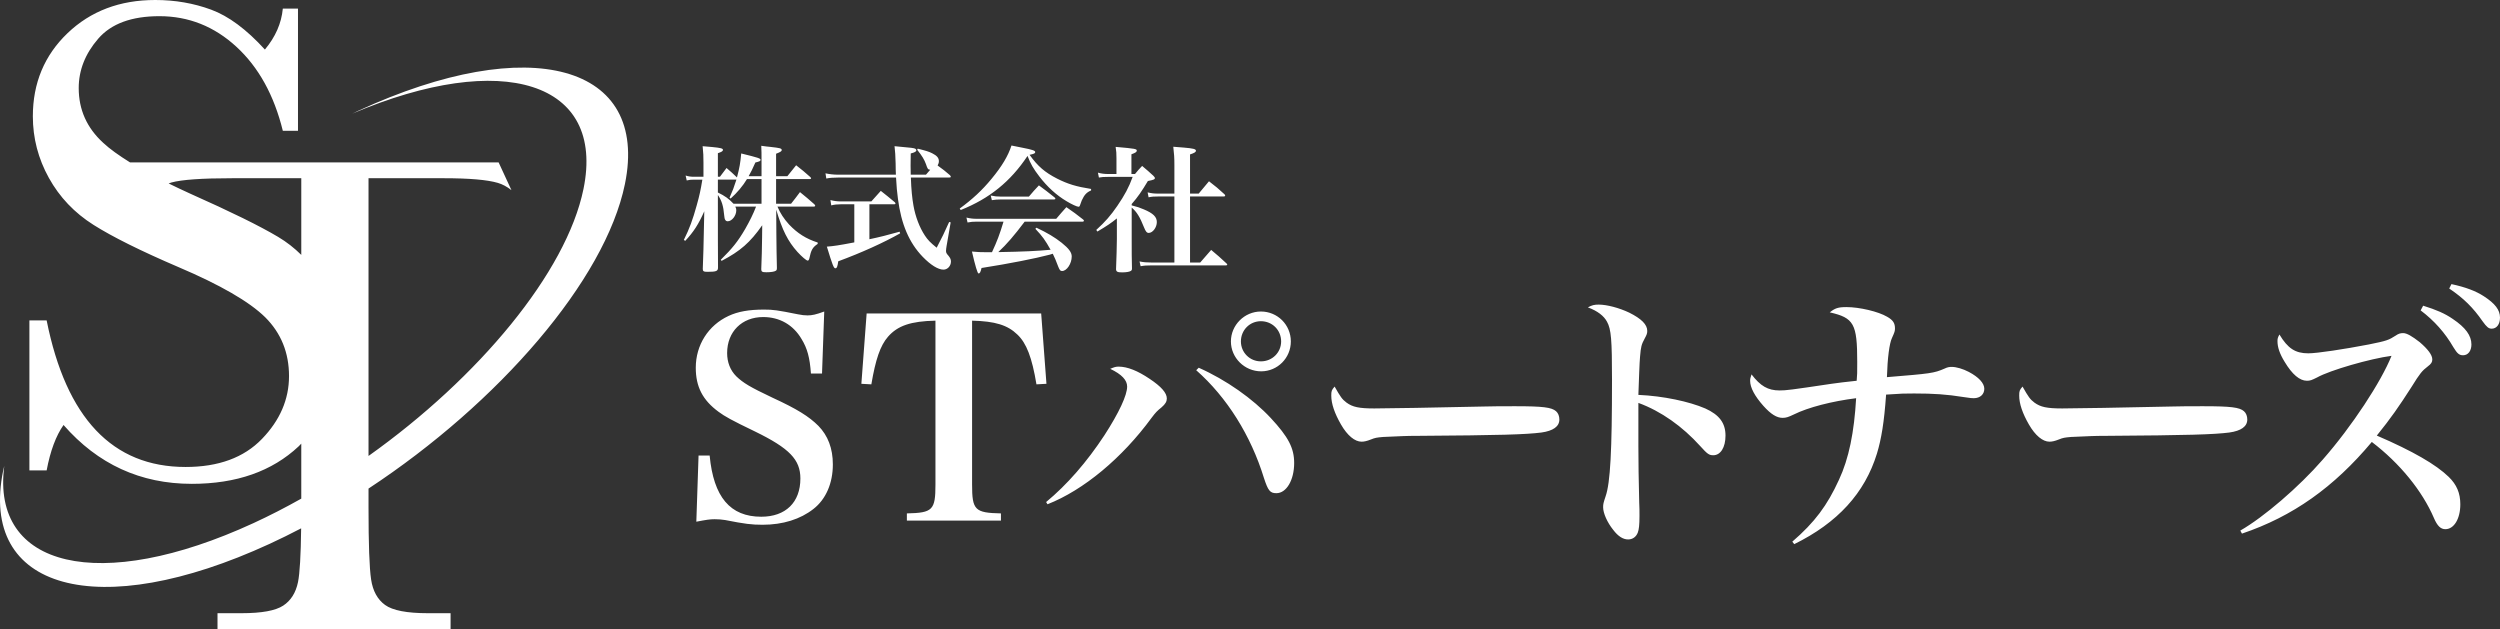 <?xml version="1.0" encoding="UTF-8"?><svg id="Layer_2" xmlns="http://www.w3.org/2000/svg" viewBox="0 0 239.862 60.352"><rect x="0" y="0" width="239.862" height="60.352" fill="#333333" stroke="none"/><defs><style>.cls-1{fill:#fff;fill-rule:evenodd;}</style></defs><g id="Layer_1-2"><path class="cls-1" d="m239.064,31.535c-.294,0-.479-.159-.879-.717-.905-1.302-1.811-2.205-3.195-3.136l.213-.424c1.358.292,2.343.664,3.115,1.169,1.064.691,1.544,1.301,1.544,2.046,0,.637-.32,1.062-.798,1.062Zm-1.944,1.515c0,.611-.319,1.036-.798,1.036-.373,0-.56-.16-.932-.771-.799-1.381-1.837-2.55-3.141-3.533l.239-.452c1.278.398,2.077.744,2.849,1.275,1.224.824,1.783,1.594,1.783,2.445Zm-4.179,2.099c-.559.425-.772.691-1.544,1.939-1.225,1.914-2.023,3.056-3.355,4.704,3.461,1.488,5.697,2.79,6.896,3.959.771.744,1.117,1.568,1.117,2.63,0,1.409-.612,2.392-1.437,2.392-.452,0-.772-.319-1.092-1.063-1.117-2.604-3.274-5.261-5.963-7.307-3.647,4.357-7.587,7.148-12.459,8.795l-.159-.292c2.236-1.276,5.617-4.172,7.906-6.803,2.823-3.215,5.617-7.493,6.603-9.963-2.024.265-5.911,1.381-7.135,2.072-.532.265-.666.319-.985.319-.693,0-1.411-.611-2.13-1.807-.479-.771-.692-1.409-.692-1.993,0-.239.027-.346.187-.638.798,1.329,1.517,1.807,2.768,1.807.852,0,3.461-.399,5.803-.85,1.731-.346,1.917-.425,2.583-.851.265-.185.453-.239.718-.239.347,0,.852.293,1.598.877.772.664,1.197,1.223,1.197,1.648,0,.265-.106.425-.425.664Zm-19.057,6.35c-1.49.186-3.833.266-11.873.319-1.224,0-1.358.027-3.301.106-.638.054-.772.08-1.171.239-.399.16-.666.214-.906.214-.638,0-1.357-.585-1.969-1.648-.612-1.063-.932-1.993-.932-2.763,0-.452.026-.532.32-.878.558.984.718,1.223,1.144,1.542.586.425,1.198.558,2.662.558,1.065,0,5.937-.08,10.542-.186.452-.027,2.183-.027,2.982-.027,2.662,0,3.487.107,3.913.478.214.186.32.479.32.798,0,.664-.586,1.089-1.731,1.248Zm-24.511-3.294c-.187,0-.24,0-.959-.107-1.65-.265-2.901-.346-4.765-.346-.879,0-1.171,0-2.688.107-.187,2.657-.453,4.252-.879,5.66-1.171,3.8-3.78,6.643-7.934,8.689l-.185-.239c2.156-1.86,3.354-3.481,4.472-5.926.959-2.046,1.464-4.57,1.651-7.838-2.316.292-4.606.877-5.99,1.567-.506.239-.72.319-1.065.319-.56,0-1.119-.345-1.837-1.143-.826-.929-1.278-1.753-1.278-2.417,0-.16.027-.319.133-.611.852,1.115,1.571,1.541,2.689,1.541.638,0,1.065-.053,4.978-.638.772-.106,1.171-.159,2.423-.292.053-.611.053-.691.053-1.807,0-3.667-.319-4.225-2.636-4.756.506-.399.799-.505,1.598-.505,1.251,0,3.061.425,3.913.93.559.319.746.611.746,1.116,0,.239-.027.345-.293.93-.24.505-.426,1.913-.479,3.746,4.205-.345,4.499-.371,5.537-.824.266-.132.452-.159.692-.159.426,0,1.065.186,1.624.479.958.504,1.49,1.089,1.49,1.62,0,.532-.399.904-1.011.904Zm-24.991,5.473c-.4,0-.56-.106-1.252-.876-1.704-1.887-3.753-3.349-5.936-4.146v4.172q0,2.232.08,5.394c.026.452.026.824.026,1.275,0,.877-.053,1.303-.16,1.595-.16.425-.505.664-.932.664-.478,0-.957-.292-1.437-.93-.559-.691-.959-1.594-.959-2.152,0-.319.027-.425.24-1.063.452-1.302.612-4.384.612-11.187,0-3.826-.08-4.836-.478-5.553-.294-.558-.906-1.036-1.838-1.382.4-.212.613-.265,1.039-.265.799,0,1.97.318,2.928.77,1.172.585,1.731,1.143,1.731,1.754,0,.239-.054.372-.24.717-.319.585-.372.797-.452,1.754-.054.531-.107,2.258-.16,3.667,2.396.106,4.872.637,6.416,1.302,1.357.611,1.943,1.408,1.943,2.604,0,1.142-.479,1.886-1.171,1.886Zm-16.5-2.179c-1.491.186-3.834.266-11.873.319-1.225,0-1.359.027-3.302.106-.638.054-.772.08-1.17.239-.4.16-.667.214-.906.214-.64,0-1.357-.585-1.97-1.648-.612-1.063-.932-1.993-.932-2.763,0-.452.026-.532.32-.878.558.984.718,1.223,1.145,1.542.585.425,1.197.558,2.661.558,1.066,0,5.937-.08,10.542-.186.453-.027,2.183-.027,2.982-.027,2.662,0,3.488.107,3.913.478.214.186.32.479.32.798,0,.664-.585,1.089-1.73,1.248Zm-25.417,5.82c-.612,0-.799-.24-1.198-1.462-1.251-4.065-3.541-7.732-6.496-10.336l.24-.239c2.636,1.169,5.191,2.976,6.922,4.836,1.677,1.806,2.236,2.87,2.236,4.305,0,1.647-.746,2.896-1.704,2.896Zm-1.464-11.692c-1.598,0-2.902-1.302-2.902-2.869,0-1.568,1.304-2.87,2.875-2.87,1.597,0,2.875,1.275,2.875,2.87,0,1.594-1.278,2.869-2.848,2.869Zm-.027-4.809c-1.064,0-1.916.85-1.916,1.94,0,1.062.852,1.913,1.916,1.913,1.092,0,1.944-.851,1.944-1.913,0-1.09-.852-1.94-1.944-1.94Zm-3.359-5.355h-7.125c-.475,0-.698.013-1.054.079l-.105-.46c.368.078.697.105,1.146.105h2.199v-6.336h-1.541c-.434,0-.606.012-.935.079l-.092-.473c.395.091.593.118,1.027.118h1.541v-2.748c0-.709-.027-1.064-.106-1.748.436.039.777.066,1.002.079.922.079,1.171.144,1.171.302,0,.132-.157.224-.566.355v3.76h.83c.435-.513.566-.671.988-1.184.672.513.869.684,1.488,1.249.053.053.066.093.066.119,0,.052-.053.092-.132.092h-3.24v6.336h.975q.5-.579,1.053-1.209c.646.539.843.709,1.476,1.301.053.052.066.079.066.118,0,.04-.053.066-.132.066Zm-7.481-8.097c-.58.972-.974,1.55-1.555,2.208v.131c.568.145.752.21,1.16.381.909.381,1.252.724,1.252,1.223,0,.513-.396,1.038-.778,1.038-.185,0-.289-.131-.448-.525-.395-1-.711-1.512-1.186-1.907v2.919c0,1.354,0,2.09.027,2.918,0,.132-.027.184-.105.237-.131.091-.448.144-.843.144-.448,0-.567-.065-.58-.302.04-1.065.079-2.301.079-2.892v-1.985c-.566.46-.96.723-1.869,1.262l-.106-.157c.856-.776,1.383-1.381,2.015-2.301.711-1.039,1.107-1.775,1.475-2.787h-2.358c-.434,0-.592.013-.881.065l-.093-.472c.316.092.632.131.987.131h.791v-1.498c0-.487-.013-.671-.079-1.105,1.949.171,2.028.197,2.028.368,0,.118-.118.197-.513.342v1.893h.342c.29-.355.369-.447.685-.776.487.408.632.539,1.08.947.119.131.144.17.144.21,0,.131-.118.184-.671.29Zm-6.504,2.299c-.04.132-.08.171-.159.171-.132,0-.658-.236-1.132-.525-.975-.578-1.857-1.38-2.621-2.38-.566-.736-.843-1.209-1.133-1.971-1.633,2.458-3.648,4.088-6.414,5.192l-.092-.144c1.224-.894,2.147-1.749,3.056-2.853,1.001-1.21,1.593-2.208,1.91-3.194.447.092.802.157,1.04.21.948.184,1.238.276,1.238.421,0,.118-.105.171-.541.262.778,1.091,1.463,1.683,2.648,2.287,1.015.514,1.83.763,3.253.987v.144c-.435.185-.646.421-.895.96-.053.118-.119.329-.158.433Zm-12.392,5.43c0,.42-.329.775-.712.775-.526,0-1.237-.446-2.001-1.235-1.305-1.355-2.055-3.116-2.371-5.547-.092-.645-.132-1.17-.184-2.052h-5.572c-.487,0-.803.027-1.119.093l-.079-.5c.342.079.804.131,1.198.131h5.558c-.013-.38-.026-.604-.026-1.077-.026-.841-.04-1.091-.105-1.657,1.751.158,1.844.171,2.002.25.053.026.091.092.091.131,0,.132-.131.211-.539.316-.014.631-.014,1.012-.014,1.17,0,.237,0,.382.014.867h1.461c.211-.236.264-.302.409-.473-.224-.026-.25-.066-.409-.539-.158-.434-.368-.788-.843-1.38l.053-.105c.79.197,1.094.289,1.396.447.448.223.633.447.633.749,0,.145-.026.237-.119.421.566.407.659.486,1.185.933.053.066.079.105.079.145,0,.053-.066.078-.158.078h-3.674c.039,1.157.119,1.959.25,2.696.185,1.051.58,2.09,1.093,2.865.277.421.514.67,1.133,1.17.553-1.052.711-1.393,1.198-2.471l.145.039-.394,2.274c-.027.158-.053.355-.053.46,0,.172.039.25.249.487.159.197.225.342.225.539Zm-13.434,10.745c-.106-1.515-.346-2.418-.905-3.322-.799-1.355-2.103-2.099-3.673-2.099-2.051,0-3.462,1.409-3.462,3.455,0,.876.294,1.647.879,2.232.665.637,1.331,1.036,3.461,2.045,2.369,1.09,3.514,1.807,4.419,2.711.905.93,1.384,2.152,1.384,3.693,0,1.807-.665,3.348-1.864,4.279-1.25.982-2.928,1.514-4.871,1.514-1.065,0-1.704-.08-3.594-.452-.319-.053-.666-.08-1.011-.08-.453,0-.799.054-1.758.239l.214-6.35h1.064c.373,3.986,1.971,5.872,4.952,5.872,2.343,0,3.754-1.382,3.754-3.667,0-1.807-1.039-2.896-4.366-4.517-2.263-1.089-2.876-1.435-3.488-1.886-1.517-1.116-2.183-2.392-2.183-4.225,0-2.179,1.199-4.066,3.142-4.969.905-.425,1.969-.611,3.408-.611.877,0,1.25.053,3.247.452.373.079.665.106.932.106.426,0,.798-.08,1.597-.372l-.213,5.952h-1.065Zm-.315-10.837c-.118,0-.566-.381-.975-.828-.921-1.026-1.461-2.091-2.041-4.062l.014,2.3q.013,1.749.052,3.287c0,.157-.026.236-.105.275-.132.093-.474.146-.909.146-.395,0-.487-.053-.487-.29q.066-1.603.079-3.036l.013-1.184c-1.159,1.656-2.108,2.485-3.898,3.418l-.079-.105c1.119-1.104,1.646-1.762,2.344-2.958.434-.762.764-1.42,1.041-2.142h-1.989c.079.157.092.236.092.355,0,.512-.422,1.051-.817,1.051-.211,0-.315-.158-.342-.565-.079-.92-.237-1.407-.606-1.959v.644c0,2.814,0,4.825.013,6.323,0,.342-.172.407-1.014.407-.356,0-.448-.052-.448-.276q.066-1.498.119-4.39l.026-1.144c-.553,1.249-1.028,1.986-1.83,2.84l-.132-.092c.54-1.078.855-1.946,1.238-3.326.264-.947.368-1.42.539-2.458h-.79c-.302,0-.447.013-.711.079l-.105-.473c.29.091.501.118.816.118h.896v-1.341c0-.631-.013-.96-.079-1.591.409.04.711.066.922.079.803.079,1.028.132,1.028.276,0,.118-.132.197-.488.316v2.261h.197c.277-.382.369-.5.633-.841.461.394.566.486,1.001.906.249-.946.328-1.393.408-2.3,1.659.408,1.857.474,1.857.618,0,.105-.106.157-.5.25-.277.644-.409.88-.645,1.314h1.237v-1.407c0-.762,0-.959-.026-1.511.381.053.671.092.869.105.949.105,1.093.145,1.093.303,0,.118-.131.197-.54.354v2.156h1.081c.368-.46.487-.618.842-1.051.606.473.777.617,1.357,1.13.053.052.078.092.078.118,0,.053-.052.079-.131.079h-3.227v2.366h1.436c.369-.473.5-.631.856-1.117.619.5.803.658,1.383,1.17.052.065.079.105.079.132,0,.052-.066.092-.145.092h-3.477c.264.631.619,1.169,1.119,1.721.803.842,1.633,1.368,2.74,1.722v.132c-.488.328-.633.579-.803,1.407-.04.131-.08.197-.159.197Zm-4.425-7.822h-1.396c-.382.644-.948,1.315-1.567,1.867l-.105-.079c.303-.683.421-.986.658-1.735h-1.778v1.235c.698.342,1.04.592,1.501,1.078h2.687v-2.366Zm-37.707,29.695v1.821c0,3.5.082,5.8.248,6.9.165,1.101.612,1.916,1.339,2.444.728.528,2.095.792,4.102.792h2.184v1.519h-22.362v-1.519h2.315c1.919,0,3.247-.242,3.986-.726.739-.484,1.213-1.238,1.423-2.262.169-.826.269-2.555.301-5.154-1.003.525-2.014,1.023-3.029,1.491C9.393,59.767-2.049,56.611.308,45.133c.03-.142.07-.287.103-.429-1.281,9.785,9.133,12.29,23.909,5.486,1.544-.712,3.076-1.5,4.586-2.349v-5.277c-.086.085-.161.176-.25.259-2.558,2.4-5.976,3.599-10.254,3.599-4.918,0-9.02-1.882-12.306-5.646-.728,1.035-1.268,2.488-1.621,4.359h-1.654v-14.396h1.654c1.874,9.376,6.318,14.065,13.331,14.065,3.154,0,5.596-.896,7.327-2.691,1.731-1.793,2.597-3.802,2.597-6.025,0-2.246-.761-4.127-2.283-5.646-1.521-1.496-4.3-3.104-8.336-4.821-3.594-1.54-6.307-2.889-8.137-4.044-1.831-1.156-3.259-2.658-4.284-4.507-1.025-1.849-1.538-3.818-1.538-5.91,0-3.191,1.108-5.849,3.325-7.974C8.693,1.062,11.499,0,14.895,0c1.897,0,3.683.309,5.359.925,1.676.616,3.396,1.893,5.161,3.829,1.013-1.21,1.587-2.519,1.72-3.928h1.455v11.721h-1.455c-.839-3.412-2.322-6.097-4.45-8.056-2.128-1.96-4.593-2.939-7.393-2.939-2.668,0-4.626.721-5.871,2.163-1.247,1.441-1.869,3.021-1.869,4.738,0,2.069.782,3.818,2.348,5.249.631.594,1.525,1.225,2.573,1.878h35.366l1.231,2.664c-.424-.33-.859-.567-1.309-.698-1.014-.298-2.745-.446-5.193-.446h-7.211v26.647c10.568-7.512,18.979-17.604,20.624-25.613,2.115-10.296-7.729-13.379-22.188-7.228.202-.096.404-.196.607-.29,16.472-7.585,27.913-4.429,25.556,7.049-1.894,9.219-12.116,20.999-24.599,29.211Zm-6.451-29.776h-6.649c-2.889,0-4.829.137-5.822.412-.085.024-.17.057-.254.089.667.325,1.334.65,2.088.988,3.859,1.717,6.666,3.098,8.419,4.143.816.487,1.553,1.064,2.218,1.724v-7.356Zm53.06,6.155v-3.655h-1.304c-.33,0-.606.026-.909.105l-.079-.512c.33.091.658.131.988.131h2.937c.395-.447.526-.591.909-1.012.579.46.764.604,1.343,1.091.053.065.066.092.066.118,0,.053-.053.079-.119.079h-2.384v3.352c.949-.197,1.778-.407,2.897-.723l.053.158c-1.579.893-3.727,1.866-5.939,2.682-.066.499-.131.67-.276.67-.159,0-.264-.276-.817-2.077.685-.053,1.119-.118,2.634-.407Zm17.929,6.819l.506,6.749-.959.053c-.426-2.577-.958-3.959-1.836-4.783-.932-.903-2.13-1.275-4.34-1.328v15.73c0,2.445.266,2.71,2.769,2.763v.691h-9.025v-.691c2.476-.053,2.742-.318,2.742-2.763v-15.73c-2.369.053-3.62.478-4.552,1.541-.746.85-1.199,2.205-1.598,4.57l-.958-.053.506-6.749h16.745Zm-3.944-10.934c-.264,0-.434.013-.79.065l-.106-.446c.37.079.619.104.975.104h2.687c.408-.485.54-.63.961-1.077.645.473.843.631,1.488,1.144.066.052.093.092.093.131,0,.053-.053.079-.158.079h-5.15Zm6.362.736c.711.5.935.644,1.606,1.183.052.04.079.092.079.118,0,.053-.066.092-.144.092h-5.545c-1.001,1.328-1.713,2.157-2.529,2.919,2.45-.04,3.687-.105,5.018-.224-.527-.933-.764-1.275-1.462-2.011l.105-.105c1.054.499,1.739.907,2.423,1.446.685.552.962.92.962,1.314,0,.684-.474,1.394-.922,1.394-.172,0-.224-.066-.368-.408-.251-.67-.33-.841-.528-1.248q-.119.039-.302.092c-1.344.355-3.846.854-6.533,1.275-.092.394-.158.526-.289.526q-.145,0-.632-2.104c.526.053.842.066,1.488.066h.434c.5-1.078.738-1.709,1.107-2.932h-2.635c-.29,0-.473.014-.816.079l-.106-.473c.383.092.645.118.962.118h7.652c.421-.499.553-.644.975-1.117Zm5.83,17.212c0-.611-.506-1.168-1.624-1.7.373-.159.532-.213.798-.213.852,0,1.838.399,2.982,1.17,1.118.743,1.651,1.355,1.651,1.886,0,.292-.134.531-.506.851-.426.345-.56.478-.959,1.009-2.821,3.853-6.522,6.935-9.983,8.29l-.133-.212c2.024-1.674,3.914-3.853,5.591-6.404,1.411-2.179,2.183-3.853,2.183-4.677Z"/></g></svg>